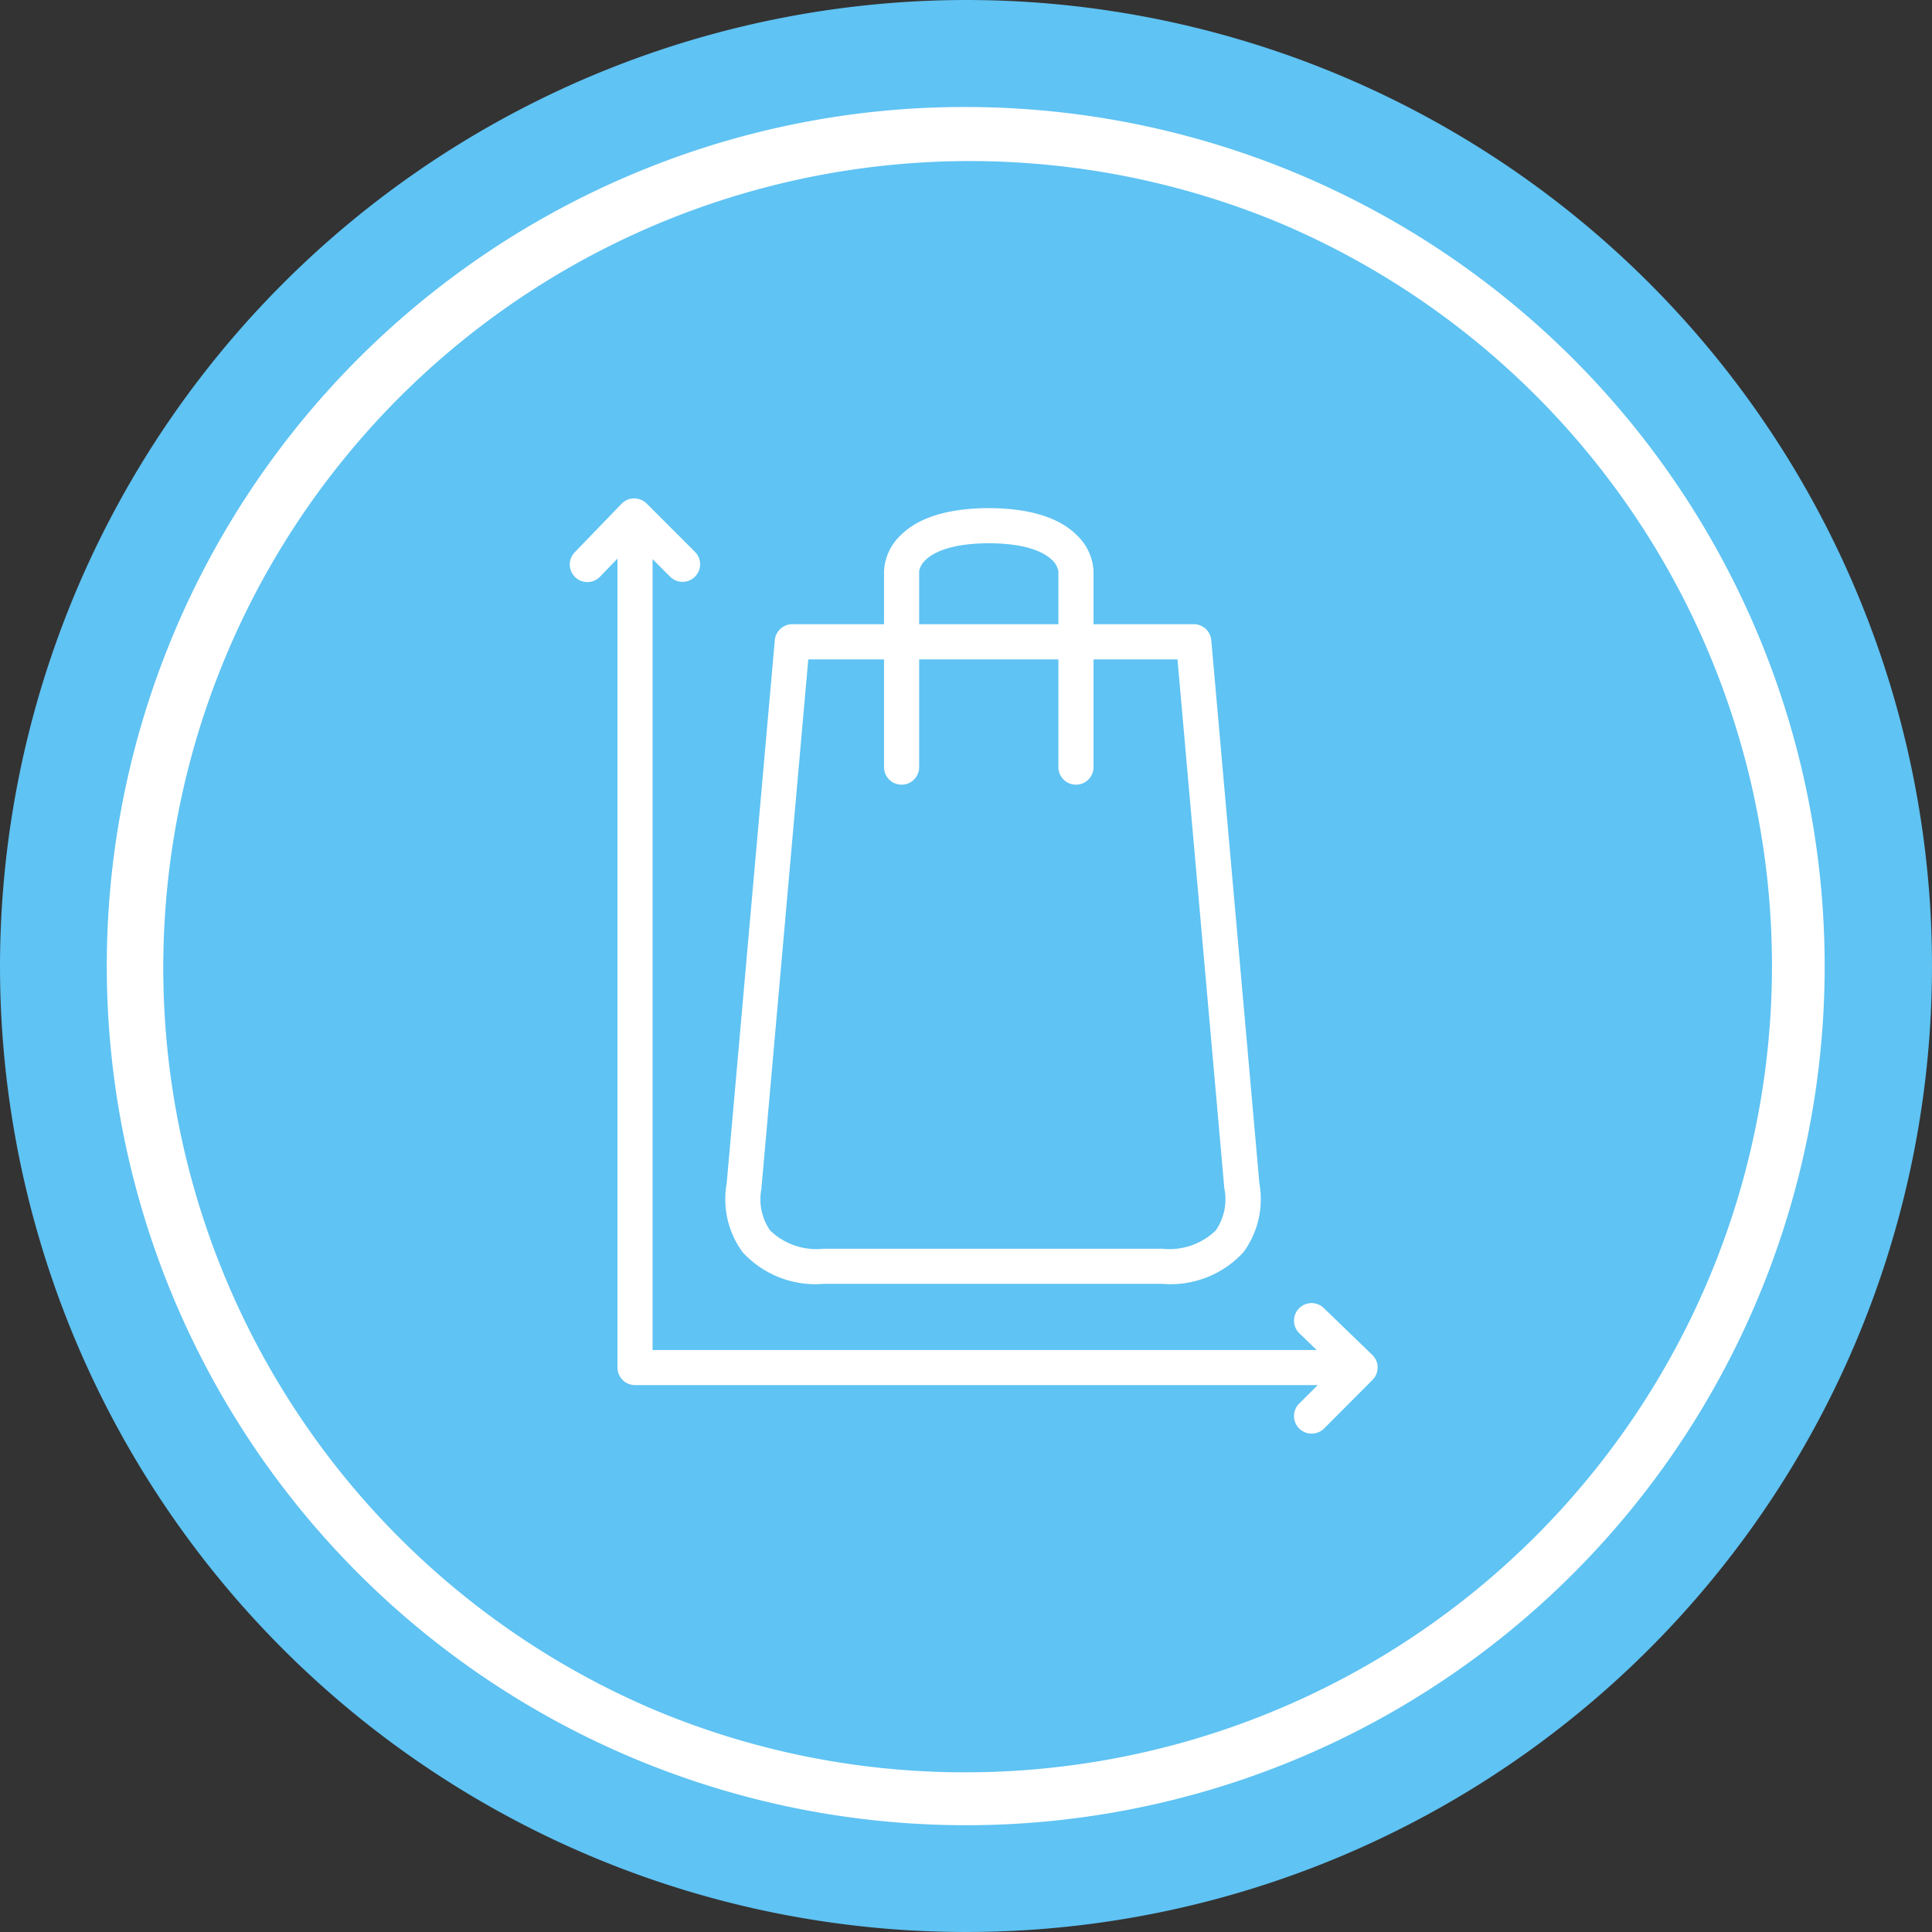 <svg xmlns="http://www.w3.org/2000/svg" width="110" height="110" viewBox="0 0 110 110">
  <rect x="0" y="0" width="110" height="110" fill="#333333" stroke="none"/>
  <g id="size_icon" data-name="size icon" transform="translate(2.289 1.057)">
    <circle id="circle" cx="50" cy="50" r="50" transform="translate(2.711 3.943)" fill="#5fc3f3"/>
    <path id="circle_-_Outline" data-name="circle - Outline" d="M50-5A55,55,0,1,1-5,50,55.062,55.062,0,0,1,50-5ZM50,95A45,45,0,1,0,5,50,45.051,45.051,0,0,0,50,95Z" transform="translate(2.711 3.943)" fill="#5fc3f3"/>
    <g id="size" transform="translate(31.152 28.32)">
      <path id="Path_10" data-name="Path 10" d="M1255.125,155.143h-40.878a1,1,0,0,1-1-1V105.866a1,1,0,1,1,2,0v47.278h39.878a1,1,0,0,1,0,2Z" transform="translate(-1211.532 -105.657)" fill="#fff"/>
      <path id="Path_11" data-name="Path 11" d="M1201.819,108.676a1,1,0,0,1-.719-1.695l2.668-2.763a1,1,0,0,1,.711-.305h.009a1,1,0,0,1,.707.293l2.763,2.763a1,1,0,0,1-1.414,1.414l-2.043-2.043-1.961,2.031A1,1,0,0,1,1201.819,108.676Z" transform="translate(-1201.819 -104.913)" fill="#fff"/>
      <path id="Path_12" data-name="Path 12" d="M1390.588,321.09a1,1,0,0,1-.707-1.707l2.043-2.043-2.031-1.961a1,1,0,1,1,1.389-1.439l2.763,2.668a1,1,0,0,1,.012,1.426L1391.3,320.8A1,1,0,0,1,1390.588,321.09Z" transform="translate(-1349.354 -268.843)" fill="#fff"/>
      <path id="Path_13" data-name="Path 13" d="M1293.662,122.19a1,1,0,0,1-1-1V110.042a1.194,1.194,0,0,0-.439-.714c-.456-.4-1.437-.877-3.524-.885-2.319.009-3.261.611-3.617.971a1.2,1.2,0,0,0-.348.6s0,.008,0,.012V121.19a1,1,0,1,1-2,0V110.023a3.015,3.015,0,0,1,.925-2.014c1.006-1.018,2.671-1.544,4.951-1.565h.176c2.28.021,3.945.547,4.951,1.565a3.015,3.015,0,0,1,.925,2.014V121.19A1,1,0,0,1,1293.662,122.19Z" transform="translate(-1265.842 -106.89)" fill="#fff"/>
      <path id="Path_14" data-name="Path 14" d="M1266.23,174.27h-19.255a5.621,5.621,0,0,1-4.625-1.8,5.1,5.1,0,0,1-.908-3.921l2.739-30.924a1,1,0,0,1,1-.912h22.851a1,1,0,0,1,1,.912l2.739,30.924a5.1,5.1,0,0,1-.908,3.921A5.621,5.621,0,0,1,1266.23,174.27Zm-22.818-5.372a3.119,3.119,0,0,0,.5,2.331,3.8,3.8,0,0,0,3.06,1.042h19.255a3.8,3.8,0,0,0,3.061-1.042,3.119,3.119,0,0,0,.5-2.33.827.827,0,0,1-.018-.12l-2.662-30.061h-21.021l-2.663,30.061A.826.826,0,0,1,1243.412,168.9Z" transform="translate(-1233.508 -130.551)" fill="#fff"/>
    </g>
    <path id="stroke" d="M47.408-1.5A48.921,48.921,0,0,1,66.446,92.472,48.92,48.92,0,0,1,28.37,2.344,48.6,48.6,0,0,1,47.408-1.5Zm0,94.816A45.921,45.921,0,0,0,65.277,5.107a45.92,45.92,0,0,0-35.738,84.6A45.619,45.619,0,0,0,47.408,93.316Z" transform="translate(5.303 6.535)" fill="#fff"/>
  </g>
</svg>
